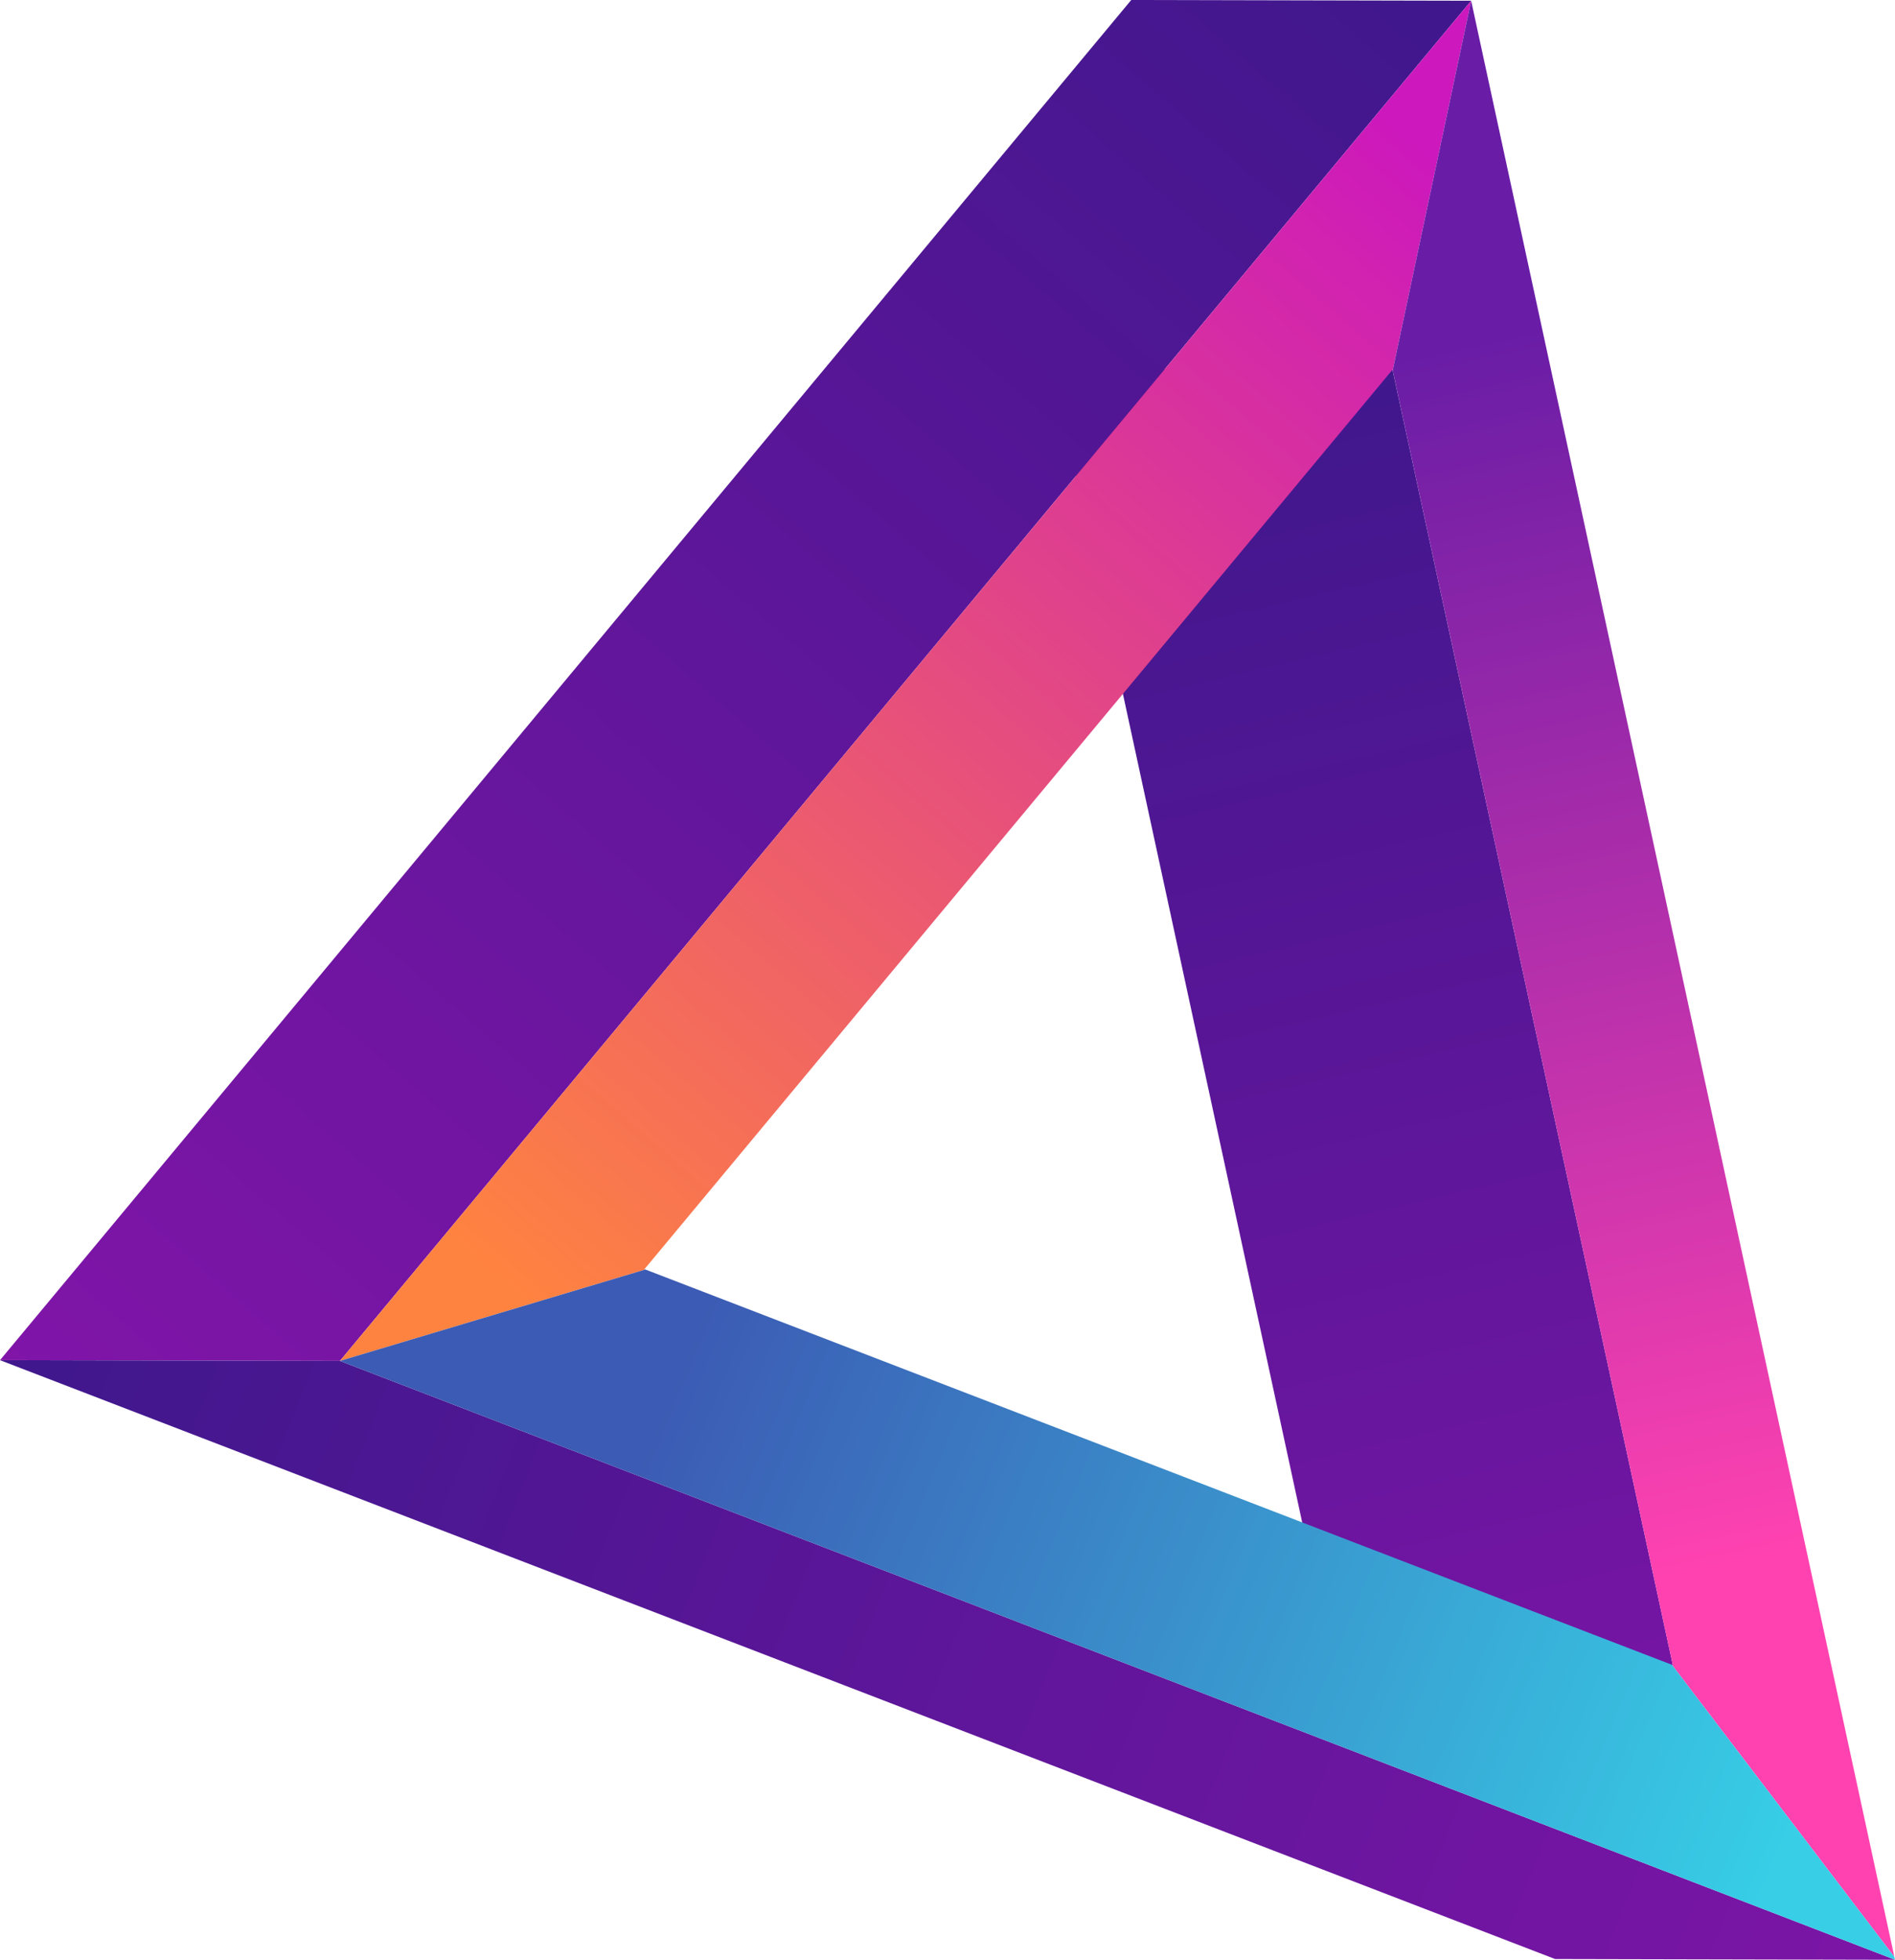 <?xml version="1.0" encoding="UTF-8"?> <svg xmlns="http://www.w3.org/2000/svg" xmlns:xlink="http://www.w3.org/1999/xlink" viewBox="0 0 451.84 467.15"> <defs> <style>.cls-1{fill:url(#linear-gradient);}.cls-2{fill:url(#linear-gradient-2);}.cls-3{fill:url(#linear-gradient-3);}.cls-4{fill:none;}.cls-5{fill:url(#linear-gradient-4);}.cls-6{fill:url(#linear-gradient-5);}.cls-7{fill:url(#linear-gradient-6);}</style> <linearGradient id="linear-gradient" x1="250.33" y1="-155.46" x2="513.75" y2="310.84" gradientTransform="matrix(0.96, 0.28, -0.28, 0.96, 7.04, 175.79)" gradientUnits="userSpaceOnUse"> <stop offset="0" stop-color="#40178d"></stop> <stop offset="1" stop-color="#9914b3"></stop> </linearGradient> <linearGradient id="linear-gradient-2" x1="254.3" y1="-270.48" x2="-17.62" y2="321.16" xlink:href="#linear-gradient"></linearGradient> <linearGradient id="linear-gradient-3" x1="42.3" y1="127.25" x2="733.78" y2="194.17" xlink:href="#linear-gradient"></linearGradient> <linearGradient id="linear-gradient-4" x1="289.42" y1="-223.87" x2="142.83" y2="92.67" gradientTransform="matrix(0.96, 0.28, -0.28, 0.96, 7.04, 175.79)" gradientUnits="userSpaceOnUse"> <stop offset="0" stop-color="#cc18bc"></stop> <stop offset="1" stop-color="#ff8340"></stop> </linearGradient> <linearGradient id="linear-gradient-5" x1="302.54" y1="-185.61" x2="444.88" y2="75.69" gradientTransform="matrix(0.96, 0.28, -0.28, 0.96, 7.04, 175.79)" gradientUnits="userSpaceOnUse"> <stop offset="0" stop-color="#691da6"></stop> <stop offset="0.38" stop-color="#a32baa"></stop> <stop offset="1" stop-color="#ff42b0"></stop> </linearGradient> <linearGradient id="linear-gradient-6" x1="190.14" y1="102.71" x2="475.87" y2="133.52" gradientTransform="matrix(0.96, 0.28, -0.28, 0.96, 7.04, 175.79)" gradientUnits="userSpaceOnUse"> <stop offset="0" stop-color="#3c5bb4"></stop> <stop offset="1" stop-color="#37cee6"></stop> </linearGradient> </defs> <title>teamРесурс 8</title> <g id="Слой_2" data-name="Слой 2"> <g id="Слой_1-2" data-name="Слой 1"> <g id="_Группа_" data-name="&lt;Группа&gt;"> <g id="_Группа_2" data-name="&lt;Группа&gt;"> <polygon id="_Контур_" data-name="&lt;Контур&gt;" class="cls-1" points="398.87 396.92 317.82 396.74 250.98 87.94 332.03 88.12 398.87 396.92"></polygon> </g> <g id="_Группа_3" data-name="&lt;Группа&gt;"> <polygon id="_Контур_2" data-name="&lt;Контур&gt;" class="cls-2" points="81.05 324.4 0 324.22 269.73 0 350.78 0.18 81.05 324.4"></polygon> </g> <g id="_Группа_4" data-name="&lt;Группа&gt;"> <polygon id="_Контур_3" data-name="&lt;Контур&gt;" class="cls-3" points="451.84 467.15 370.79 466.97 0 324.22 81.05 324.4 451.84 467.15"></polygon> </g> <g id="_Группа_5" data-name="&lt;Группа&gt;"> <polygon id="_Контур_4" data-name="&lt;Контур&gt;" class="cls-4" points="232.29 275.22 156.4 301.85 153.88 302.61 398.87 396.92 332.07 88.28 331.03 93.15 232.29 275.22"></polygon> <polygon id="_Контур_5" data-name="&lt;Контур&gt;" class="cls-5" points="153.67 302.52 332.03 88.12 332.07 88.28 350.78 0.18 81.05 324.4 153.88 302.61 153.67 302.52"></polygon> </g> <g id="_Группа_6" data-name="&lt;Группа&gt;"> <polygon id="_Контур_6" data-name="&lt;Контур&gt;" class="cls-6" points="350.78 0.18 332.07 88.28 398.87 396.92 398.64 396.83 451.69 466.46 350.78 0.18"></polygon> <polygon id="_Контур_7" data-name="&lt;Контур&gt;" class="cls-7" points="451.69 466.46 398.64 396.83 153.88 302.61 81.05 324.4 451.84 467.15 451.69 466.46"></polygon> </g> </g> </g> </g> </svg> 